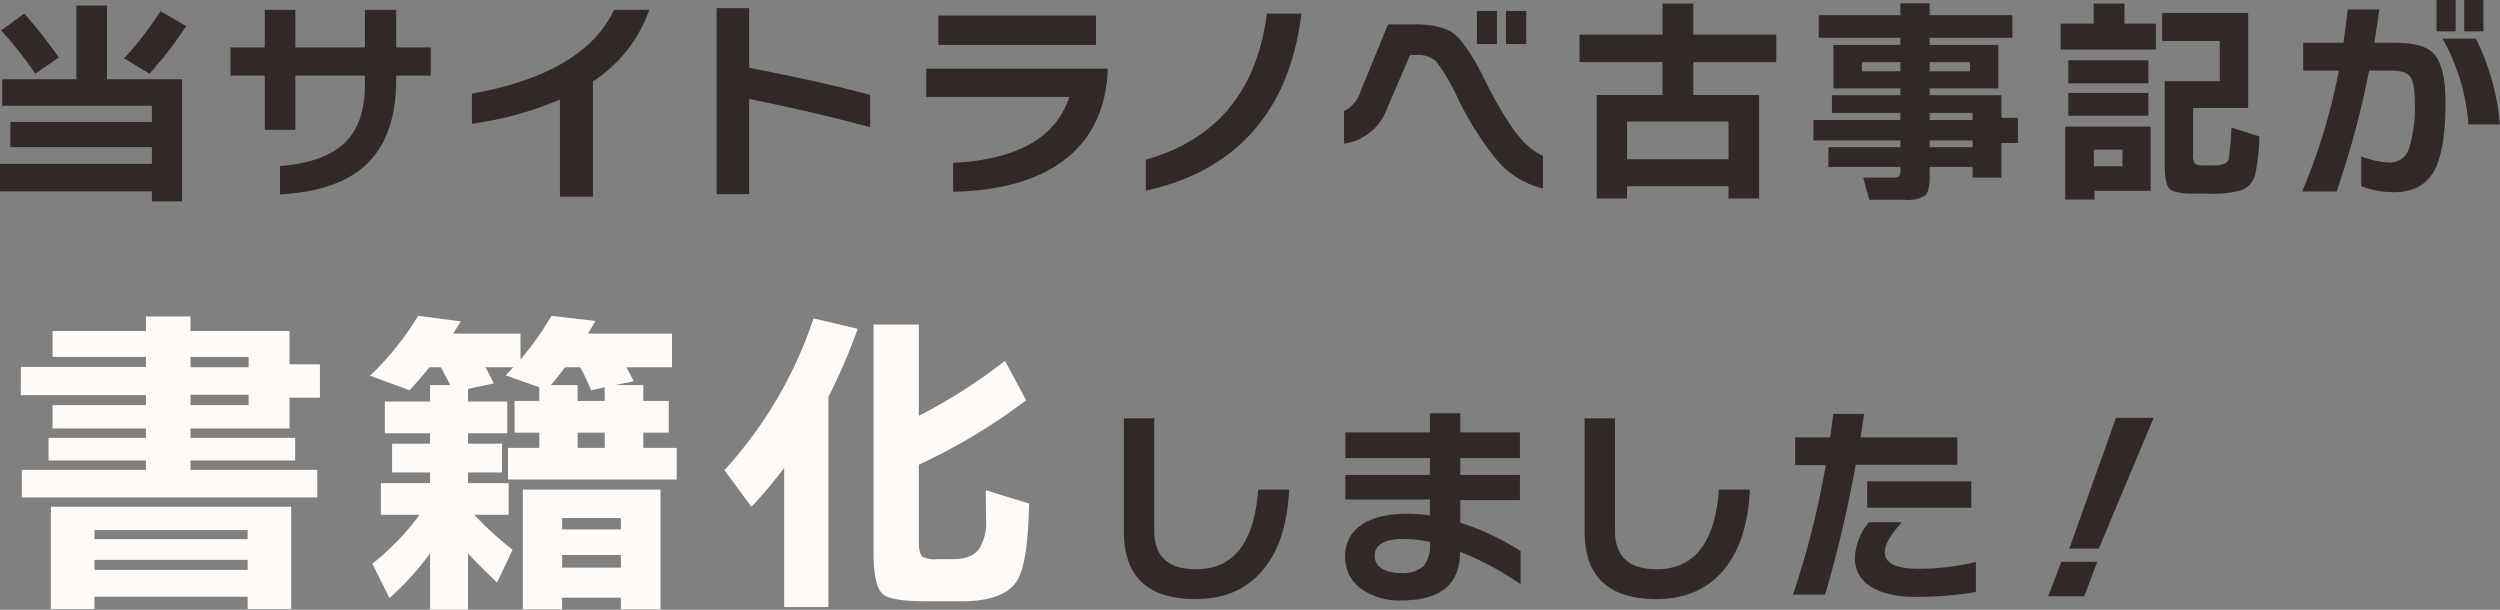 <svg id="book_ttl.svg" xmlns="http://www.w3.org/2000/svg" width="399.751" height="97.5" viewBox="0 0 399.751 97.5">
  <rect x="0" y="0" width="399.751" height="97.5" fill="#808080" stroke="none"/>
  <defs>
    <style>
      .cls-1 {
        fill: #fefaf7;
      }

      .cls-1, .cls-2 {
        fill-rule: evenodd;
      }

      .cls-2 {
        fill: #312928;
      }
    </style>
  </defs>
  <path id="当サイトラノベ古事記が_書籍化しました_のコピー" data-name="当サイトラノベ古事記が 書籍化しました！ のコピー" class="cls-1" d="M674.874,5260.32h-4.857v-5.33H654.182v-2.33h-7.126v2.33H632.118v4.14h14.938v1.6H627.05v4.51h20.006v1.6H632.118v3.73h14.938v1.5H631.484v3.62h15.572v1.5H627.209v4.4h47.242v-4.4H654.182v-1.5h16.733v-3.62H654.182v-1.5h15.835v-4.92h4.857v-5.33Zm-20.692.47v-1.66h9.29v1.66h-9.29Zm0,6.05v-1.66h9.29v1.66h-9.29Zm16.1,16.25H631.854v16.35h6.967v-1.96h24.493v1.96h6.967v-16.35Zm-31.46,5.18v-1.45h24.493v1.45H638.821Zm0,4.91v-1.6h24.493v1.6H638.821Zm75.254-32.39H716.5a39.594,39.594,0,0,1,1.742,3.67l2.165-.47v2.18h-4.329v-2.54h-4.275c0.668-.76,1.425-1.71,2.269-2.84h0Zm-21.589,38.76h6.071v-9.01q1.951,2.13,4.645,4.66l2.48-5.23a52.682,52.682,0,0,1-6.123-5.59h5.49v-5.07h-6.492v-1.7h5.436V5273h-5.436v-1.66h6.281v-5.07h-6.281v-2.02l4.117-.88q-0.687-1.4-1.32-2.58h4.434q-1,1.08-1.214,1.29l5.384,1.91v2.18H706v5.07h3.959v2.43h-5.015v5.07h26.974v-5.07h-5.332v-2.43h4.065v-5.07h-4.065v-2.54h-4.434l2.9-.62c-0.528-1.03-.916-1.78-1.162-2.22h7.285v-5.39H717.717c0.634-1,1.038-1.67,1.215-2.02l-7.021-.82a49.753,49.753,0,0,1-4.962,6.98v-4.14H696.181c0.6-.93,1-1.58,1.214-1.96l-6.809-.88a45.931,45.931,0,0,1-7.707,9.57l6.335,2.33c1.09-1.17,2.146-2.4,3.167-3.67h1.847c0.739,1.38,1.232,2.32,1.478,2.84h-3.22v2.64h-7.231v5.07h7.231V5273h-6.07v4.61h6.07v1.7h-7.865v5.07H690.8a40.054,40.054,0,0,1-7.548,7.82l2.745,5.49a45.388,45.388,0,0,0,6.492-7.15v9.01Zm23.6-25.88v-2.43h4.329v2.43h-4.329Zm13.249,6.68H707.319v19.15H713.6v-1.87H723v1.87h6.334v-19.15Zm-15.73,6.36v-1.81H723v1.81h-9.4Zm0,6.11v-2.02H723v2.02h-9.4Zm42.57-27.27a98.359,98.359,0,0,0,4.7-10.92l-7.073-1.66a67.39,67.39,0,0,1-14.252,24.27l4.329,5.85a74.7,74.7,0,0,0,5.225-6.21v22.25h7.074v-33.58Zm25.178,14.9c0,1.69.017,3.37,0.053,5.02a8.023,8.023,0,0,1-1.056,4.25c-0.81,1.17-2.217,1.75-4.223,1.75h-2.586a4.253,4.253,0,0,1-2.27-.36q-0.633-.465-0.633-2.43v-12.32a92.937,92.937,0,0,0,17.155-10.3l-3.378-6.31a85.5,85.5,0,0,1-13.777,8.8v-14.6H763.4v36.59q0,5.235,1.478,6.52,1.318,1.14,6.757,1.14h5.912q6.756,0,8.815-3.31,1.741-2.85,1.9-12.32Z" transform="translate(-623.719 -5202.06)"/>
  <path id="当サイトラノベ古事記が_書籍化しました_のコピー_2" data-name="当サイトラノベ古事記が 書籍化しました！ のコピー 2" class="cls-2" d="M649.379,5203.85a56.2,56.2,0,0,1-5.806,7.54l4.046,2.45a60.636,60.636,0,0,0,5.877-7.61Zm-21.783.38-3.7,2.7a58.834,58.834,0,0,1,5.455,6.91l3.765-2.59a74.616,74.616,0,0,0-5.525-7.02h0Zm25.231,10.49h-12v-11.78h-4.892v11.78H624.077v4.25h23.929v2.59H625.379v4.03h22.627v2.67H623.725v4.39h24.281v1.61h4.821v-19.54Zm39.765-5.08h-5.525v-6h-5v6H670.95v-6h-4.891v6h-5.49v4.52h5.49v8.66h4.891v-8.66h11.12v1.37c0,3.97-.962,6.98-2.885,9.01q-3.238,3.48-10.7,4.07v4.53q9.608-.495,14.146-5.12,4.434-4.5,4.434-13.19v-0.67h5.525v-4.52Zm29.317-6q-4.821,10.17-22.733,13.4v4.8a54.1,54.1,0,0,0,14.076-3.86v15.54h5.279v-18.45a22.477,22.477,0,0,0,9.008-11.43h-5.63Zm40.954,13.61q-7.072-1.965-19.354-4.35v-9.54H738.3v29.74h5.209v-15.22q10.239,2.07,19.354,4.52v-5.15Zm36.1-12.7h-25.2v4.7h25.2v-4.7Zm1.865,8.49h-29v4.52H794.71q-3.238,9.795-18.58,10.53v4.63q10.521-.21,16.75-4.35,7.318-4.845,7.953-14.63v-0.7Zm25.457-8.81q-2.358,18.555-19.355,23.36v4.95q10.8-2.355,17.067-9.4,6.405-7.155,7.812-18.91H826.29Zm41.478-.42h-3.237v5.3h3.237v-5.3Zm-4.68,0h-3.2v5.3h3.2v-5.3Zm7.354,23.15q-2.5-1.02-5.032-4.66a65.481,65.481,0,0,1-4.5-7.93q-2.815-5.58-4.927-7.08-1.9-1.335-6.263-1.34h-4.047l-4.4,10.74a5.175,5.175,0,0,1-2.639,3.12v5.22a8.6,8.6,0,0,0,6.862-5.57l3.695-8.6h1.126a4.05,4.05,0,0,1,3.061,1.06,29.415,29.415,0,0,1,3.379,5.71,49.8,49.8,0,0,0,6.158,9.82,13.681,13.681,0,0,0,7.53,4.74v-5.23ZM905,5217.25H894.477v-5.26h13.267v-4.39H894.477v-4.98h-4.926v4.98H876.284v4.39h13.267v5.26H879.029v16.55h4.856v-1.96h16.223v1.96H905v-16.55Zm-21.114,10.27v-6.03h16.223v6.03H883.885Zm62.5-6.63h-2.639v-3.61H932.271v-1.09h10.98v-6.94h-10.98v-1.16H945.5v-3.61H932.271v-1.89h-4.68v1.89H914.536v3.61h13.055v1.16h-10.7v6.94h10.7v1.09H916.647v2.84h10.944v1.13h-13.9v3.26h13.9v1.08H916.084v3.16h11.507v0.46a1.471,1.471,0,0,1-.246,1.05,2.042,2.042,0,0,1-1.162.21h-4.539l0.985,3.54h5.7a5.24,5.24,0,0,0,3.167-.65c0.516-.43.774-1.39,0.774-2.89v-1.72h6.862v1.72h4.61v-5.54h2.639v-4.04Zm-14.111-7.43v-1.47h6.44v1.47h-6.44Zm0,7.79v-1.13h6.862v1.13h-6.862Zm-10.838-7.79v-1.47h6.158v1.47h-6.158Zm10.838,12.13v-1.08h6.862v1.08h-6.862Zm48.249-3.12a48.915,48.915,0,0,1-.422,5.02q-0.317,1.02-2.252,1.02h-1.689a2.464,2.464,0,0,1-1.461-.28,2.206,2.206,0,0,1-.3-1.44v-7.47h8.8v-15.19h-13.76v4.49h9.22v6.42h-8.8v13.26c0,2.1.252,3.42,0.756,3.94s1.824,0.79,3.959.79h2.463a15.316,15.316,0,0,0,5.261-.63,3.594,3.594,0,0,0,2.059-2.6,32.194,32.194,0,0,0,.633-5.92Zm-12.07-16.62h-5.032v-3.23h-4.927v3.23h-5.278v4.14H968.45v-4.14Zm-1.2,5.85h-12.81v3.69h12.81v-3.69Zm0,5.23h-12.81v3.65h12.81v-3.65Zm0.352,5.37H953.952v11.68h4.68v-1.4h8.974V5222.3Zm-9.079,6.35v-2.67H963.1v2.67h-4.574Zm62.293-26.59h-3.07v5.01h3.07v-5.01Zm-4.44,0h-3.06v5.01h3.06v-5.01Zm3.24,6.17h-5.35a32.437,32.437,0,0,1,4.15,13.72h5.04a38.422,38.422,0,0,0-3.84-13.72h0Zm-6.83,2.32q-1.62-1.65-6.19-1.65h-3.24c0.33-1.97.6-3.74,0.81-5.33H999.1c-0.164,1.66-.387,3.43-0.668,5.33H992v4.45h5.7a93.882,93.882,0,0,1-5.877,19.33h5.525a146.168,146.168,0,0,0,5.2-19.33h3.52c1.55,0,2.56.33,3.05,0.97s0.72,2.03.72,4.15a21.549,21.549,0,0,1-.88,7.2,3.169,3.169,0,0,1-3.06,2.38,13.837,13.837,0,0,1-4.61-.98v4.77a14.5,14.5,0,0,0,5.24.95q4.44,0,6.33-3.27t1.9-11.05c0-3.95-.65-6.59-1.97-7.92h0ZM824.9,5280.35q-0.917,12.735-9.959,12.73-6.651,0-6.651-6.14v-17.99H803.43v18.13q0,10.77,11.472,10.77,6.756,0,10.645-4.51t4.31-12.99H824.9Zm41.964,9.82a41.551,41.551,0,0,0-9.642-4.53v-3.61h9.536V5278h-9.536v-2.7h9.536v-4.11h-9.536v-3.05h-4.857v3.05H838.848v4.11h13.513v2.7H838.848v3.93h13.513v2.56a23.956,23.956,0,0,0-3.624-.28q-4.962,0-7.566,1.96a5.729,5.729,0,0,0-2.358,4.81,6.151,6.151,0,0,0,2.534,5.22,10.5,10.5,0,0,0,6.545,1.86q9.291,0,9.29-7.79a50.128,50.128,0,0,1,9.678,5.2v-5.3Zm-15.554,2.44a4.945,4.945,0,0,1-3.59,1.07,5.529,5.529,0,0,1-3.079-.74,2.288,2.288,0,0,1-1.108-2q0-2.7,4.715-2.7a18.618,18.618,0,0,1,4.117.49v0.25A5.093,5.093,0,0,1,851.306,5292.61Zm47.26-12.26q-0.915,12.735-9.959,12.73-6.651,0-6.651-6.14v-17.99H877.1v18.13q0,10.77,11.472,10.77,6.756,0,10.645-4.51t4.311-12.99h-4.962Zm40.359-1.33H922.28v4.24h16.645v-4.24Zm-2.217-7.02H921.225l0.563-3.75h-4.927q-0.246,1.92-.492,3.75h-5.6v4.42h4.892a137.579,137.579,0,0,1-5.244,20.73h5.138a199.749,199.749,0,0,0,4.892-20.77h16.257V5272Zm2.956,19.92a39.787,39.787,0,0,1-9.079,1.09q-5.49,0-5.489-2.63,0-1.86,2.744-4.81h-5.278a9.38,9.38,0,0,0-2.252,5.69,5.119,5.119,0,0,0,2.428,4.52q2.568,1.725,7.425,1.72a57.531,57.531,0,0,0,9.5-.77v-4.81Zm22.395-23.04-7.46,20.9h4.715l8.763-20.9h-6.018Zm-8.727,23.01-2.111,5.51h5.771l2.076-5.51h-5.736Z" transform="translate(-623.719 -5202.06)"/>
</svg>

